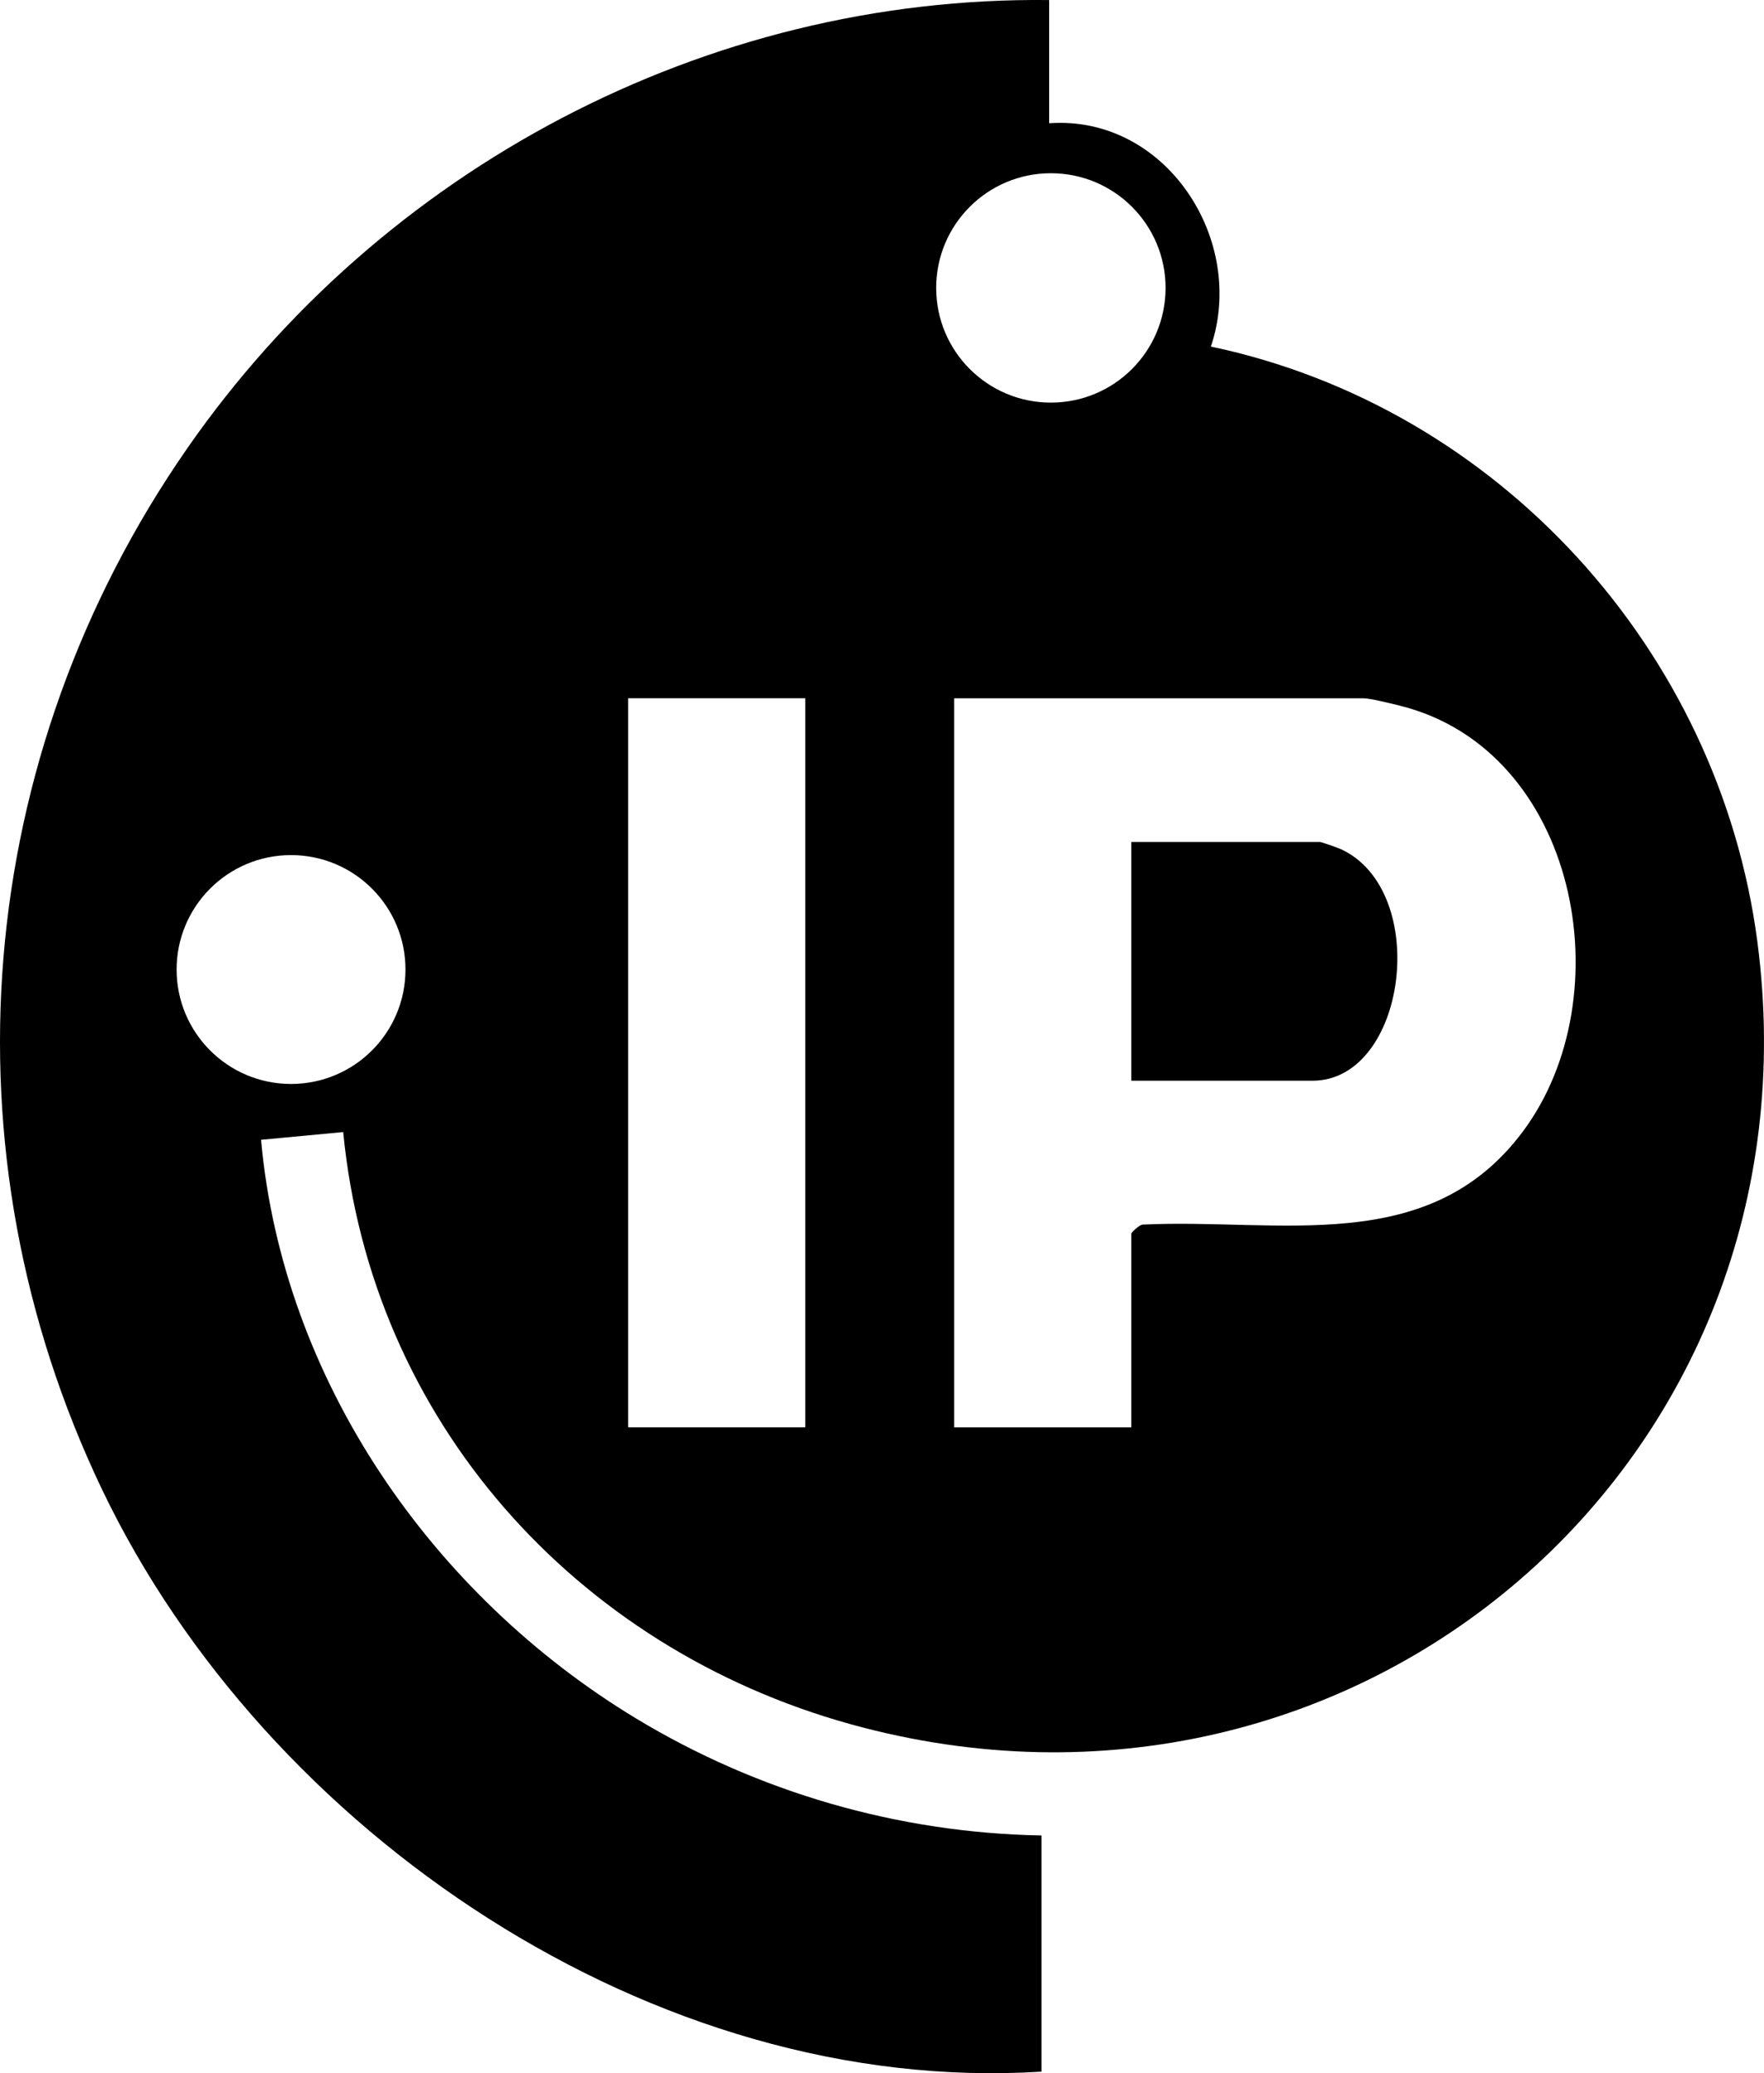 <?xml version="1.0" encoding="UTF-8"?>
<svg id="katman_1" data-name="katman 1" xmlns="http://www.w3.org/2000/svg" viewBox="0 0 339.9 399.48">
  <path d="M202.16.01v23.74c22.46-1.61,38.11,22.48,31.16,43.03,55.38,11.68,97.9,58.56,105.29,114.58,13.21,100.15-77.24,177.85-174.64,150.9-53.17-14.71-92.47-58.63-97.84-114.12l-15.83,1.49c4.2,46.34,33,87.75,72.26,111.5,23.51,14.22,50.52,22.06,78.11,22.55v45.51c-74.67,4.69-149.39-46.18-180.97-112.1C-11.62,221.64-5.18,145.81,36.06,86.42,73.48,32.52,135.99-.76,202.16.01ZM224.59,55.48c0-12.21-9.89-22.1-22.1-22.1s-22.1,9.89-22.1,22.1,9.89,22.1,22.1,22.1,22.1-9.89,22.1-22.1ZM155.17,134.55h-34.13v140.48h34.13v-140.48ZM217.99,275.03v-37.34c0-.18,1.63-1.79,2.24-1.72,26.4-1.26,55.01,6.36,73.15-17.86,19.61-26.18,10.62-73.6-23.64-82.13-1.53-.38-5.71-1.42-6.99-1.42h-78.89v140.48h34.13ZM78.13,186.82c0-12.18-9.87-22.05-22.05-22.05s-22.05,9.87-22.05,22.05,9.87,22.05,22.05,22.05,22.05-9.87,22.05-22.05Z"/>
  <path d="M217.99,208.25v-46h36.36c.31,0,3.48,1.13,4.05,1.39,17.36,8.07,12.7,44.61-5.53,44.61h-34.87Z"/>
</svg>